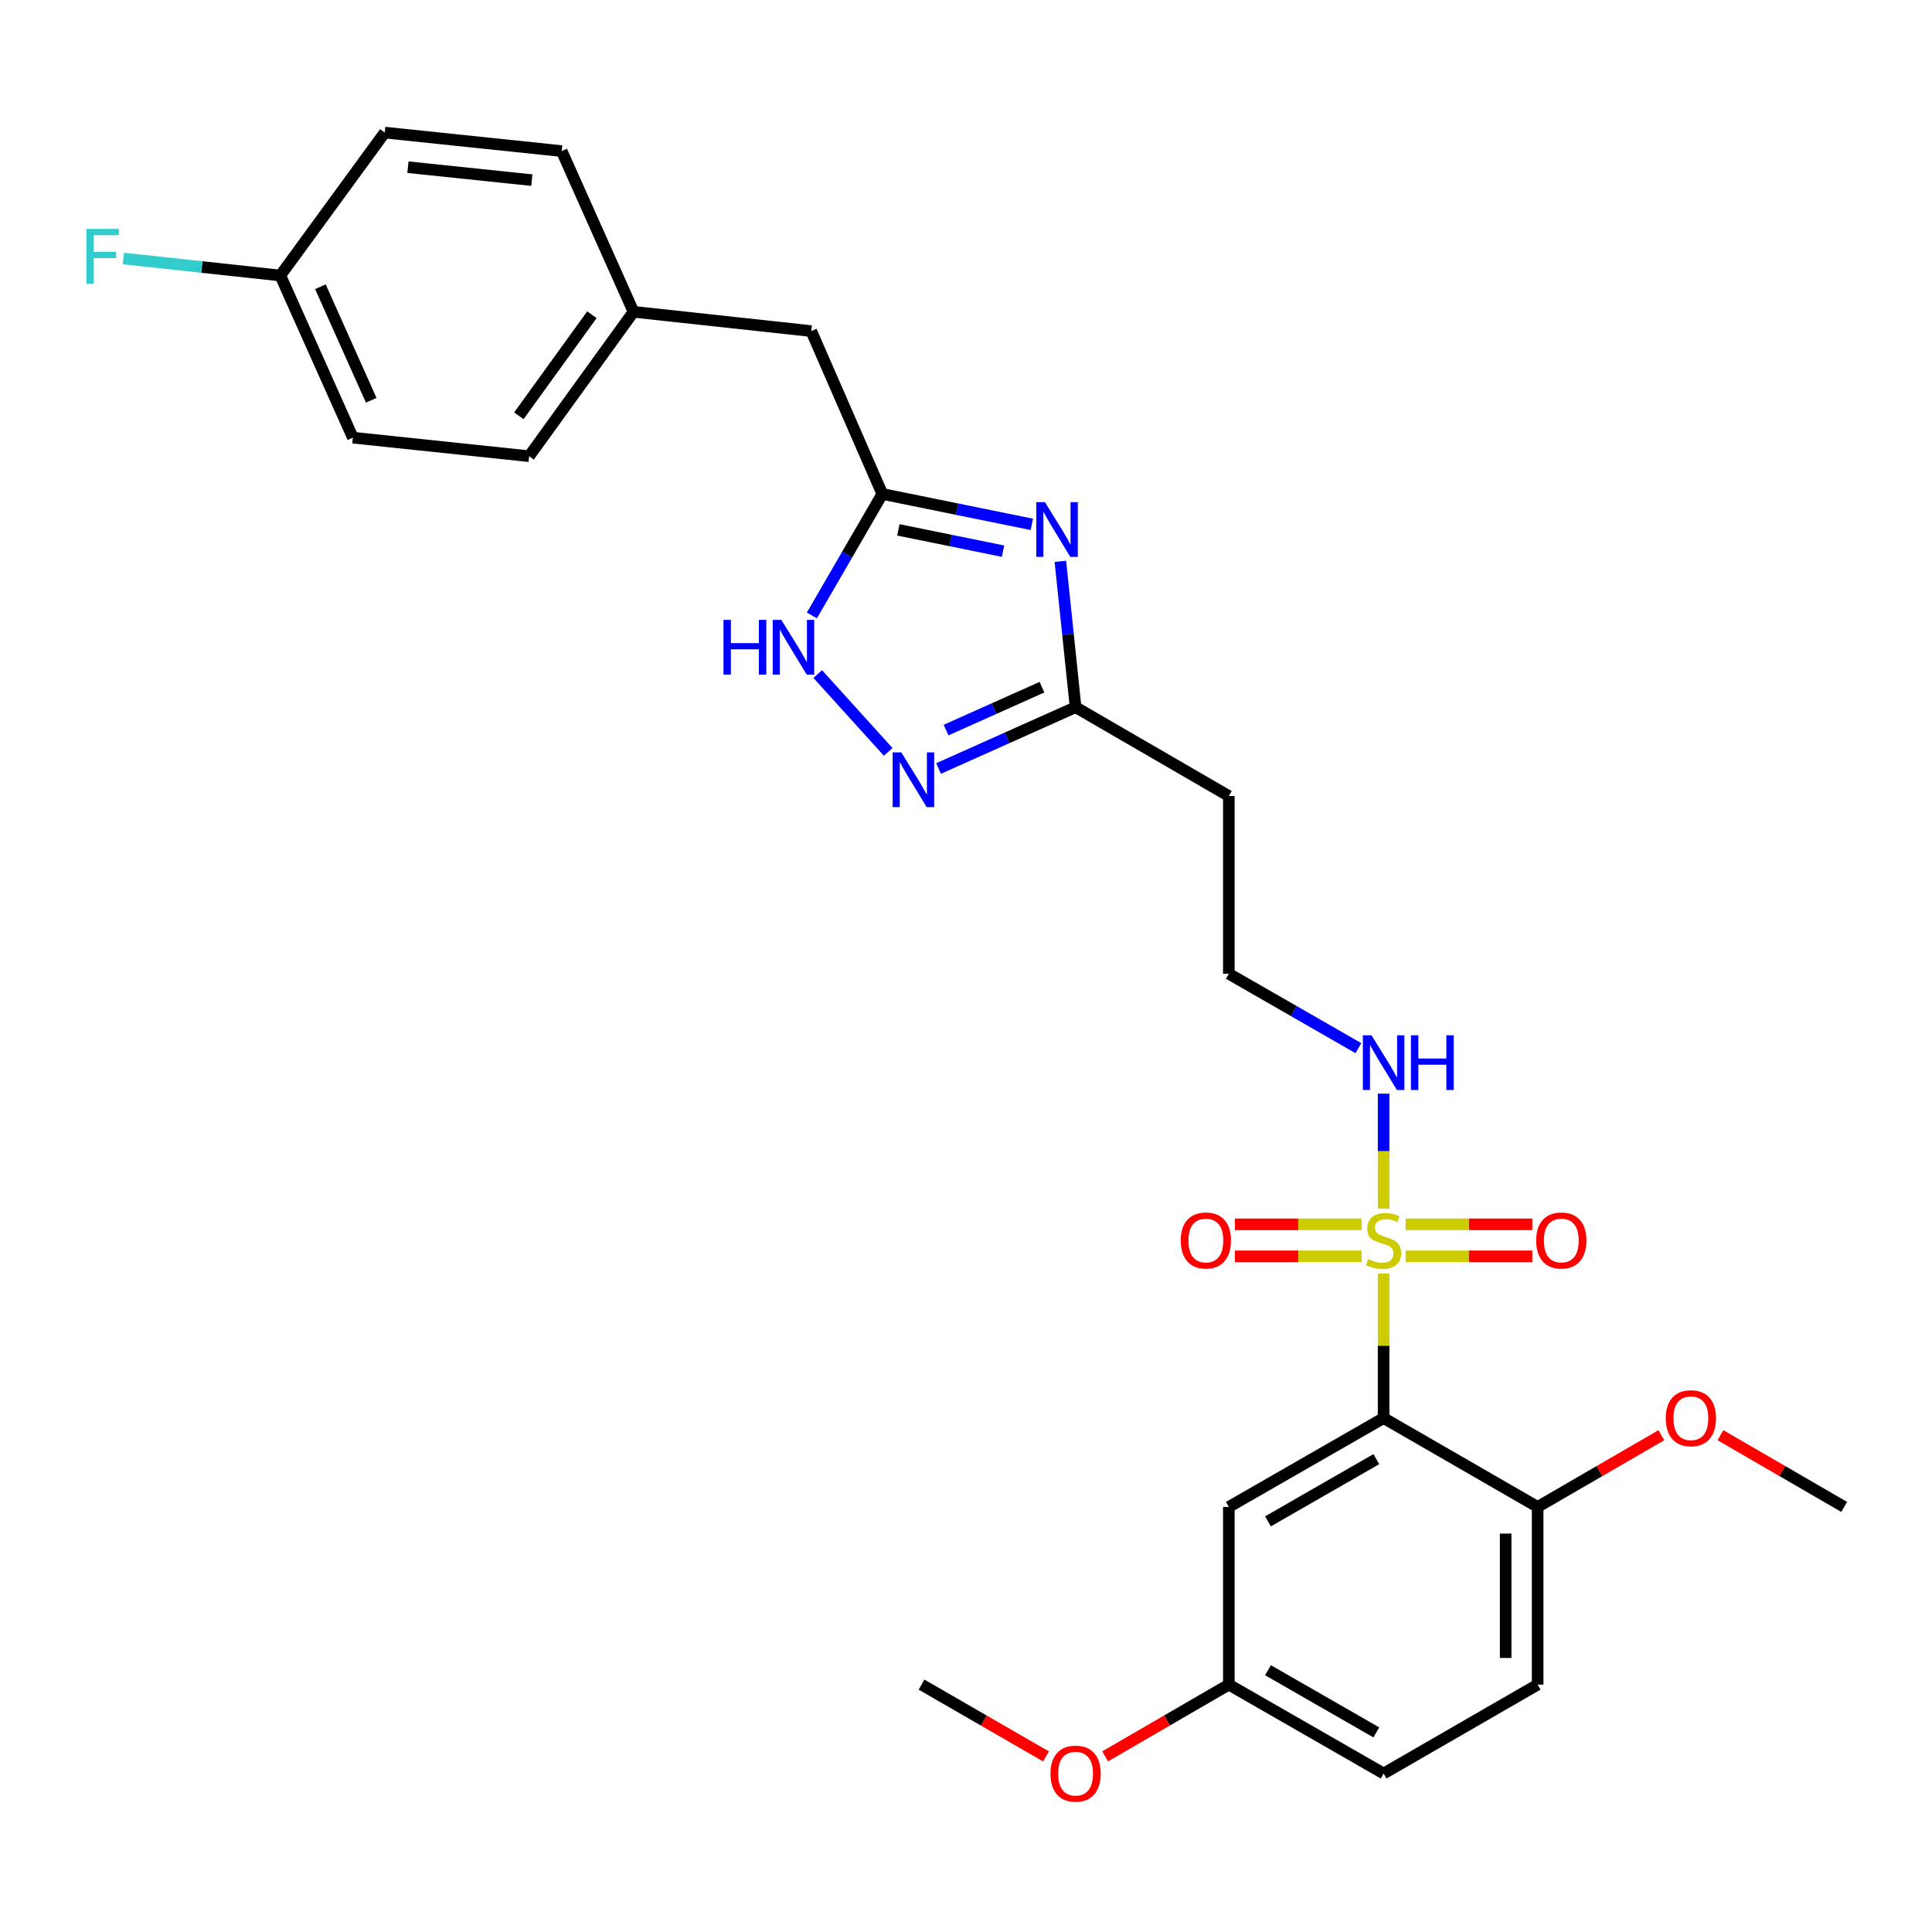 <?xml version='1.0' encoding='iso-8859-1'?>
<svg version='1.1' baseProfile='full'
              xmlns='http://www.w3.org/2000/svg'
                      xmlns:rdkit='http://www.rdkit.org/xml'
                      xmlns:xlink='http://www.w3.org/1999/xlink'
                  xml:space='preserve'
width='1000px' height='1000px' viewBox='0 0 1000 1000'>
<!-- END OF HEADER -->
<rect style='opacity:1.0;fill:#FFFFFF;stroke:none' width='1000' height='1000' x='0' y='0'> </rect>
<path class='bond-0' d='M 716.156,659.177 L 716.156,696.584' style='fill:none;fill-rule:evenodd;stroke:#CCCC00;stroke-width:6px;stroke-linecap:butt;stroke-linejoin:miter;stroke-opacity:1' />
<path class='bond-0' d='M 716.156,696.584 L 716.156,733.99' style='fill:none;fill-rule:evenodd;stroke:#000000;stroke-width:6px;stroke-linecap:butt;stroke-linejoin:miter;stroke-opacity:1' />
<path class='bond-7' d='M 704.776,633.715 L 671.973,633.715' style='fill:none;fill-rule:evenodd;stroke:#CCCC00;stroke-width:6px;stroke-linecap:butt;stroke-linejoin:miter;stroke-opacity:1' />
<path class='bond-7' d='M 671.973,633.715 L 639.169,633.715' style='fill:none;fill-rule:evenodd;stroke:#FF0000;stroke-width:6px;stroke-linecap:butt;stroke-linejoin:miter;stroke-opacity:1' />
<path class='bond-7' d='M 704.776,650.279 L 671.973,650.279' style='fill:none;fill-rule:evenodd;stroke:#CCCC00;stroke-width:6px;stroke-linecap:butt;stroke-linejoin:miter;stroke-opacity:1' />
<path class='bond-7' d='M 671.973,650.279 L 639.169,650.279' style='fill:none;fill-rule:evenodd;stroke:#FF0000;stroke-width:6px;stroke-linecap:butt;stroke-linejoin:miter;stroke-opacity:1' />
<path class='bond-8' d='M 727.535,650.279 L 760.326,650.279' style='fill:none;fill-rule:evenodd;stroke:#CCCC00;stroke-width:6px;stroke-linecap:butt;stroke-linejoin:miter;stroke-opacity:1' />
<path class='bond-8' d='M 760.326,650.279 L 793.116,650.279' style='fill:none;fill-rule:evenodd;stroke:#FF0000;stroke-width:6px;stroke-linecap:butt;stroke-linejoin:miter;stroke-opacity:1' />
<path class='bond-8' d='M 727.535,633.715 L 760.326,633.715' style='fill:none;fill-rule:evenodd;stroke:#CCCC00;stroke-width:6px;stroke-linecap:butt;stroke-linejoin:miter;stroke-opacity:1' />
<path class='bond-8' d='M 760.326,633.715 L 793.116,633.715' style='fill:none;fill-rule:evenodd;stroke:#FF0000;stroke-width:6px;stroke-linecap:butt;stroke-linejoin:miter;stroke-opacity:1' />
<path class='bond-10' d='M 716.156,625.578 L 716.156,595.824' style='fill:none;fill-rule:evenodd;stroke:#CCCC00;stroke-width:6px;stroke-linecap:butt;stroke-linejoin:miter;stroke-opacity:1' />
<path class='bond-10' d='M 716.156,595.824 L 716.156,566.071' style='fill:none;fill-rule:evenodd;stroke:#0000FF;stroke-width:6px;stroke-linecap:butt;stroke-linejoin:miter;stroke-opacity:1' />
<path class='bond-6' d='M 716.156,733.99 L 636.043,779.983' style='fill:none;fill-rule:evenodd;stroke:#000000;stroke-width:6px;stroke-linecap:butt;stroke-linejoin:miter;stroke-opacity:1' />
<path class='bond-6' d='M 712.386,755.254 L 656.306,787.449' style='fill:none;fill-rule:evenodd;stroke:#000000;stroke-width:6px;stroke-linecap:butt;stroke-linejoin:miter;stroke-opacity:1' />
<path class='bond-9' d='M 716.156,733.99 L 795.883,779.983' style='fill:none;fill-rule:evenodd;stroke:#000000;stroke-width:6px;stroke-linecap:butt;stroke-linejoin:miter;stroke-opacity:1' />
<path class='bond-1' d='M 548.842,290.542 L 552.781,328.293' style='fill:none;fill-rule:evenodd;stroke:#0000FF;stroke-width:6px;stroke-linecap:butt;stroke-linejoin:miter;stroke-opacity:1' />
<path class='bond-1' d='M 552.781,328.293 L 556.721,366.045' style='fill:none;fill-rule:evenodd;stroke:#000000;stroke-width:6px;stroke-linecap:butt;stroke-linejoin:miter;stroke-opacity:1' />
<path class='bond-3' d='M 534.076,271.415 L 495.38,263.54' style='fill:none;fill-rule:evenodd;stroke:#0000FF;stroke-width:6px;stroke-linecap:butt;stroke-linejoin:miter;stroke-opacity:1' />
<path class='bond-3' d='M 495.38,263.54 L 456.685,255.666' style='fill:none;fill-rule:evenodd;stroke:#000000;stroke-width:6px;stroke-linecap:butt;stroke-linejoin:miter;stroke-opacity:1' />
<path class='bond-3' d='M 519.164,285.284 L 492.077,279.771' style='fill:none;fill-rule:evenodd;stroke:#0000FF;stroke-width:6px;stroke-linecap:butt;stroke-linejoin:miter;stroke-opacity:1' />
<path class='bond-3' d='M 492.077,279.771 L 464.99,274.259' style='fill:none;fill-rule:evenodd;stroke:#000000;stroke-width:6px;stroke-linecap:butt;stroke-linejoin:miter;stroke-opacity:1' />
<path class='bond-2' d='M 485.818,397.765 L 521.269,381.905' style='fill:none;fill-rule:evenodd;stroke:#0000FF;stroke-width:6px;stroke-linecap:butt;stroke-linejoin:miter;stroke-opacity:1' />
<path class='bond-2' d='M 521.269,381.905 L 556.721,366.045' style='fill:none;fill-rule:evenodd;stroke:#000000;stroke-width:6px;stroke-linecap:butt;stroke-linejoin:miter;stroke-opacity:1' />
<path class='bond-2' d='M 489.689,377.888 L 514.505,366.785' style='fill:none;fill-rule:evenodd;stroke:#0000FF;stroke-width:6px;stroke-linecap:butt;stroke-linejoin:miter;stroke-opacity:1' />
<path class='bond-2' d='M 514.505,366.785 L 539.321,355.683' style='fill:none;fill-rule:evenodd;stroke:#000000;stroke-width:6px;stroke-linecap:butt;stroke-linejoin:miter;stroke-opacity:1' />
<path class='bond-5' d='M 459.726,389.178 L 423.259,348.89' style='fill:none;fill-rule:evenodd;stroke:#0000FF;stroke-width:6px;stroke-linecap:butt;stroke-linejoin:miter;stroke-opacity:1' />
<path class='bond-12' d='M 456.685,255.666 L 419.895,171.365' style='fill:none;fill-rule:evenodd;stroke:#000000;stroke-width:6px;stroke-linecap:butt;stroke-linejoin:miter;stroke-opacity:1' />
<path class='bond-29' d='M 456.685,255.666 L 438.457,287.11' style='fill:none;fill-rule:evenodd;stroke:#000000;stroke-width:6px;stroke-linecap:butt;stroke-linejoin:miter;stroke-opacity:1' />
<path class='bond-29' d='M 438.457,287.11 L 420.23,318.554' style='fill:none;fill-rule:evenodd;stroke:#0000FF;stroke-width:6px;stroke-linecap:butt;stroke-linejoin:miter;stroke-opacity:1' />
<path class='bond-4' d='M 556.721,366.045 L 636.043,412.037' style='fill:none;fill-rule:evenodd;stroke:#000000;stroke-width:6px;stroke-linecap:butt;stroke-linejoin:miter;stroke-opacity:1' />
<path class='bond-14' d='M 636.043,779.983 L 636.043,871.957' style='fill:none;fill-rule:evenodd;stroke:#000000;stroke-width:6px;stroke-linecap:butt;stroke-linejoin:miter;stroke-opacity:1' />
<path class='bond-13' d='M 795.883,779.983 L 795.883,871.957' style='fill:none;fill-rule:evenodd;stroke:#000000;stroke-width:6px;stroke-linecap:butt;stroke-linejoin:miter;stroke-opacity:1' />
<path class='bond-13' d='M 779.319,793.779 L 779.319,858.161' style='fill:none;fill-rule:evenodd;stroke:#000000;stroke-width:6px;stroke-linecap:butt;stroke-linejoin:miter;stroke-opacity:1' />
<path class='bond-20' d='M 795.883,779.983 L 827.898,761.42' style='fill:none;fill-rule:evenodd;stroke:#000000;stroke-width:6px;stroke-linecap:butt;stroke-linejoin:miter;stroke-opacity:1' />
<path class='bond-20' d='M 827.898,761.42 L 859.913,742.857' style='fill:none;fill-rule:evenodd;stroke:#FF0000;stroke-width:6px;stroke-linecap:butt;stroke-linejoin:miter;stroke-opacity:1' />
<path class='bond-15' d='M 703.107,542.529 L 669.575,523.275' style='fill:none;fill-rule:evenodd;stroke:#0000FF;stroke-width:6px;stroke-linecap:butt;stroke-linejoin:miter;stroke-opacity:1' />
<path class='bond-15' d='M 669.575,523.275 L 636.043,504.021' style='fill:none;fill-rule:evenodd;stroke:#000000;stroke-width:6px;stroke-linecap:butt;stroke-linejoin:miter;stroke-opacity:1' />
<path class='bond-11' d='M 636.043,412.037 L 636.043,504.021' style='fill:none;fill-rule:evenodd;stroke:#000000;stroke-width:6px;stroke-linecap:butt;stroke-linejoin:miter;stroke-opacity:1' />
<path class='bond-16' d='M 419.895,171.365 L 327.901,161.39' style='fill:none;fill-rule:evenodd;stroke:#000000;stroke-width:6px;stroke-linecap:butt;stroke-linejoin:miter;stroke-opacity:1' />
<path class='bond-18' d='M 795.883,871.957 L 716.156,917.959' style='fill:none;fill-rule:evenodd;stroke:#000000;stroke-width:6px;stroke-linecap:butt;stroke-linejoin:miter;stroke-opacity:1' />
<path class='bond-25' d='M 636.043,871.957 L 604.028,890.524' style='fill:none;fill-rule:evenodd;stroke:#000000;stroke-width:6px;stroke-linecap:butt;stroke-linejoin:miter;stroke-opacity:1' />
<path class='bond-25' d='M 604.028,890.524 L 572.013,909.09' style='fill:none;fill-rule:evenodd;stroke:#FF0000;stroke-width:6px;stroke-linecap:butt;stroke-linejoin:miter;stroke-opacity:1' />
<path class='bond-28' d='M 636.043,871.957 L 716.156,917.959' style='fill:none;fill-rule:evenodd;stroke:#000000;stroke-width:6px;stroke-linecap:butt;stroke-linejoin:miter;stroke-opacity:1' />
<path class='bond-28' d='M 656.308,864.493 L 712.387,896.694' style='fill:none;fill-rule:evenodd;stroke:#000000;stroke-width:6px;stroke-linecap:butt;stroke-linejoin:miter;stroke-opacity:1' />
<path class='bond-23' d='M 327.901,161.39 L 290.734,78.203' style='fill:none;fill-rule:evenodd;stroke:#000000;stroke-width:6px;stroke-linecap:butt;stroke-linejoin:miter;stroke-opacity:1' />
<path class='bond-24' d='M 327.901,161.39 L 273.876,236.13' style='fill:none;fill-rule:evenodd;stroke:#000000;stroke-width:6px;stroke-linecap:butt;stroke-linejoin:miter;stroke-opacity:1' />
<path class='bond-24' d='M 306.374,162.898 L 268.556,215.215' style='fill:none;fill-rule:evenodd;stroke:#000000;stroke-width:6px;stroke-linecap:butt;stroke-linejoin:miter;stroke-opacity:1' />
<path class='bond-17' d='M 145.093,142.6 L 182.646,226.532' style='fill:none;fill-rule:evenodd;stroke:#000000;stroke-width:6px;stroke-linecap:butt;stroke-linejoin:miter;stroke-opacity:1' />
<path class='bond-17' d='M 165.845,148.425 L 192.133,207.177' style='fill:none;fill-rule:evenodd;stroke:#000000;stroke-width:6px;stroke-linecap:butt;stroke-linejoin:miter;stroke-opacity:1' />
<path class='bond-19' d='M 145.093,142.6 L 104.467,138.202' style='fill:none;fill-rule:evenodd;stroke:#000000;stroke-width:6px;stroke-linecap:butt;stroke-linejoin:miter;stroke-opacity:1' />
<path class='bond-19' d='M 104.467,138.202 L 63.842,133.805' style='fill:none;fill-rule:evenodd;stroke:#33CCCC;stroke-width:6px;stroke-linecap:butt;stroke-linejoin:miter;stroke-opacity:1' />
<path class='bond-30' d='M 145.093,142.6 L 199.127,68.624' style='fill:none;fill-rule:evenodd;stroke:#000000;stroke-width:6px;stroke-linecap:butt;stroke-linejoin:miter;stroke-opacity:1' />
<path class='bond-26' d='M 890.498,742.855 L 922.522,761.419' style='fill:none;fill-rule:evenodd;stroke:#FF0000;stroke-width:6px;stroke-linecap:butt;stroke-linejoin:miter;stroke-opacity:1' />
<path class='bond-26' d='M 922.522,761.419 L 954.545,779.983' style='fill:none;fill-rule:evenodd;stroke:#000000;stroke-width:6px;stroke-linecap:butt;stroke-linejoin:miter;stroke-opacity:1' />
<path class='bond-21' d='M 199.127,68.624 L 290.734,78.203' style='fill:none;fill-rule:evenodd;stroke:#000000;stroke-width:6px;stroke-linecap:butt;stroke-linejoin:miter;stroke-opacity:1' />
<path class='bond-21' d='M 211.146,86.535 L 275.27,93.24' style='fill:none;fill-rule:evenodd;stroke:#000000;stroke-width:6px;stroke-linecap:butt;stroke-linejoin:miter;stroke-opacity:1' />
<path class='bond-22' d='M 182.646,226.532 L 273.876,236.13' style='fill:none;fill-rule:evenodd;stroke:#000000;stroke-width:6px;stroke-linecap:butt;stroke-linejoin:miter;stroke-opacity:1' />
<path class='bond-27' d='M 541.419,909.13 L 509.207,890.544' style='fill:none;fill-rule:evenodd;stroke:#FF0000;stroke-width:6px;stroke-linecap:butt;stroke-linejoin:miter;stroke-opacity:1' />
<path class='bond-27' d='M 509.207,890.544 L 476.994,871.957' style='fill:none;fill-rule:evenodd;stroke:#000000;stroke-width:6px;stroke-linecap:butt;stroke-linejoin:miter;stroke-opacity:1' />
<path  class='atom-0' d='M 708.156 651.717
Q 708.476 651.837, 709.796 652.397
Q 711.116 652.957, 712.556 653.317
Q 714.036 653.637, 715.476 653.637
Q 718.156 653.637, 719.716 652.357
Q 721.276 651.037, 721.276 648.757
Q 721.276 647.197, 720.476 646.237
Q 719.716 645.277, 718.516 644.757
Q 717.316 644.237, 715.316 643.637
Q 712.796 642.877, 711.276 642.157
Q 709.796 641.437, 708.716 639.917
Q 707.676 638.397, 707.676 635.837
Q 707.676 632.277, 710.076 630.077
Q 712.516 627.877, 717.316 627.877
Q 720.596 627.877, 724.316 629.437
L 723.396 632.517
Q 719.996 631.117, 717.436 631.117
Q 714.676 631.117, 713.156 632.277
Q 711.636 633.397, 711.676 635.357
Q 711.676 636.877, 712.436 637.797
Q 713.236 638.717, 714.356 639.237
Q 715.516 639.757, 717.436 640.357
Q 719.996 641.157, 721.516 641.957
Q 723.036 642.757, 724.116 644.397
Q 725.236 645.997, 725.236 648.757
Q 725.236 652.677, 722.596 654.797
Q 719.996 656.877, 715.636 656.877
Q 713.116 656.877, 711.196 656.317
Q 709.316 655.797, 707.076 654.877
L 708.156 651.717
' fill='#CCCC00'/>
<path  class='atom-2' d='M 540.863 259.91
L 550.143 274.91
Q 551.063 276.39, 552.543 279.07
Q 554.023 281.75, 554.103 281.91
L 554.103 259.91
L 557.863 259.91
L 557.863 288.23
L 553.983 288.23
L 544.023 271.83
Q 542.863 269.91, 541.623 267.71
Q 540.423 265.51, 540.063 264.83
L 540.063 288.23
L 536.383 288.23
L 536.383 259.91
L 540.863 259.91
' fill='#0000FF'/>
<path  class='atom-3' d='M 466.519 389.439
L 475.799 404.439
Q 476.719 405.919, 478.199 408.599
Q 479.679 411.279, 479.759 411.439
L 479.759 389.439
L 483.519 389.439
L 483.519 417.759
L 479.639 417.759
L 469.679 401.359
Q 468.519 399.439, 467.279 397.239
Q 466.079 395.039, 465.719 394.359
L 465.719 417.759
L 462.039 417.759
L 462.039 389.439
L 466.519 389.439
' fill='#0000FF'/>
<path  class='atom-6' d='M 374.473 320.846
L 378.313 320.846
L 378.313 332.886
L 392.793 332.886
L 392.793 320.846
L 396.633 320.846
L 396.633 349.166
L 392.793 349.166
L 392.793 336.086
L 378.313 336.086
L 378.313 349.166
L 374.473 349.166
L 374.473 320.846
' fill='#0000FF'/>
<path  class='atom-6' d='M 404.433 320.846
L 413.713 335.846
Q 414.633 337.326, 416.113 340.006
Q 417.593 342.686, 417.673 342.846
L 417.673 320.846
L 421.433 320.846
L 421.433 349.166
L 417.553 349.166
L 407.593 332.766
Q 406.433 330.846, 405.193 328.646
Q 403.993 326.446, 403.633 325.766
L 403.633 349.166
L 399.953 349.166
L 399.953 320.846
L 404.433 320.846
' fill='#0000FF'/>
<path  class='atom-8' d='M 611.154 642.077
Q 611.154 635.277, 614.514 631.477
Q 617.874 627.677, 624.154 627.677
Q 630.434 627.677, 633.794 631.477
Q 637.154 635.277, 637.154 642.077
Q 637.154 648.957, 633.754 652.877
Q 630.354 656.757, 624.154 656.757
Q 617.914 656.757, 614.514 652.877
Q 611.154 648.997, 611.154 642.077
M 624.154 653.557
Q 628.474 653.557, 630.794 650.677
Q 633.154 647.757, 633.154 642.077
Q 633.154 636.517, 630.794 633.717
Q 628.474 630.877, 624.154 630.877
Q 619.834 630.877, 617.474 633.677
Q 615.154 636.477, 615.154 642.077
Q 615.154 647.797, 617.474 650.677
Q 619.834 653.557, 624.154 653.557
' fill='#FF0000'/>
<path  class='atom-9' d='M 795.131 642.077
Q 795.131 635.277, 798.491 631.477
Q 801.851 627.677, 808.131 627.677
Q 814.411 627.677, 817.771 631.477
Q 821.131 635.277, 821.131 642.077
Q 821.131 648.957, 817.731 652.877
Q 814.331 656.757, 808.131 656.757
Q 801.891 656.757, 798.491 652.877
Q 795.131 648.997, 795.131 642.077
M 808.131 653.557
Q 812.451 653.557, 814.771 650.677
Q 817.131 647.757, 817.131 642.077
Q 817.131 636.517, 814.771 633.717
Q 812.451 630.877, 808.131 630.877
Q 803.811 630.877, 801.451 633.677
Q 799.131 636.477, 799.131 642.077
Q 799.131 647.797, 801.451 650.677
Q 803.811 653.557, 808.131 653.557
' fill='#FF0000'/>
<path  class='atom-11' d='M 709.896 535.862
L 719.176 550.862
Q 720.096 552.342, 721.576 555.022
Q 723.056 557.702, 723.136 557.862
L 723.136 535.862
L 726.896 535.862
L 726.896 564.182
L 723.016 564.182
L 713.056 547.782
Q 711.896 545.862, 710.656 543.662
Q 709.456 541.462, 709.096 540.782
L 709.096 564.182
L 705.416 564.182
L 705.416 535.862
L 709.896 535.862
' fill='#0000FF'/>
<path  class='atom-11' d='M 730.296 535.862
L 734.136 535.862
L 734.136 547.902
L 748.616 547.902
L 748.616 535.862
L 752.456 535.862
L 752.456 564.182
L 748.616 564.182
L 748.616 551.102
L 734.136 551.102
L 734.136 564.182
L 730.296 564.182
L 730.296 535.862
' fill='#0000FF'/>
<path  class='atom-20' d='M 44.689 118.483
L 61.529 118.483
L 61.529 121.723
L 48.489 121.723
L 48.489 130.323
L 60.089 130.323
L 60.089 133.603
L 48.489 133.603
L 48.489 146.803
L 44.689 146.803
L 44.689 118.483
' fill='#33CCCC'/>
<path  class='atom-21' d='M 862.205 734.07
Q 862.205 727.27, 865.565 723.47
Q 868.925 719.67, 875.205 719.67
Q 881.485 719.67, 884.845 723.47
Q 888.205 727.27, 888.205 734.07
Q 888.205 740.95, 884.805 744.87
Q 881.405 748.75, 875.205 748.75
Q 868.965 748.75, 865.565 744.87
Q 862.205 740.99, 862.205 734.07
M 875.205 745.55
Q 879.525 745.55, 881.845 742.67
Q 884.205 739.75, 884.205 734.07
Q 884.205 728.51, 881.845 725.71
Q 879.525 722.87, 875.205 722.87
Q 870.885 722.87, 868.525 725.67
Q 866.205 728.47, 866.205 734.07
Q 866.205 739.79, 868.525 742.67
Q 870.885 745.55, 875.205 745.55
' fill='#FF0000'/>
<path  class='atom-26' d='M 543.721 918.039
Q 543.721 911.239, 547.081 907.439
Q 550.441 903.639, 556.721 903.639
Q 563.001 903.639, 566.361 907.439
Q 569.721 911.239, 569.721 918.039
Q 569.721 924.919, 566.321 928.839
Q 562.921 932.719, 556.721 932.719
Q 550.481 932.719, 547.081 928.839
Q 543.721 924.959, 543.721 918.039
M 556.721 929.519
Q 561.041 929.519, 563.361 926.639
Q 565.721 923.719, 565.721 918.039
Q 565.721 912.479, 563.361 909.679
Q 561.041 906.839, 556.721 906.839
Q 552.401 906.839, 550.041 909.639
Q 547.721 912.439, 547.721 918.039
Q 547.721 923.759, 550.041 926.639
Q 552.401 929.519, 556.721 929.519
' fill='#FF0000'/>
</svg>
